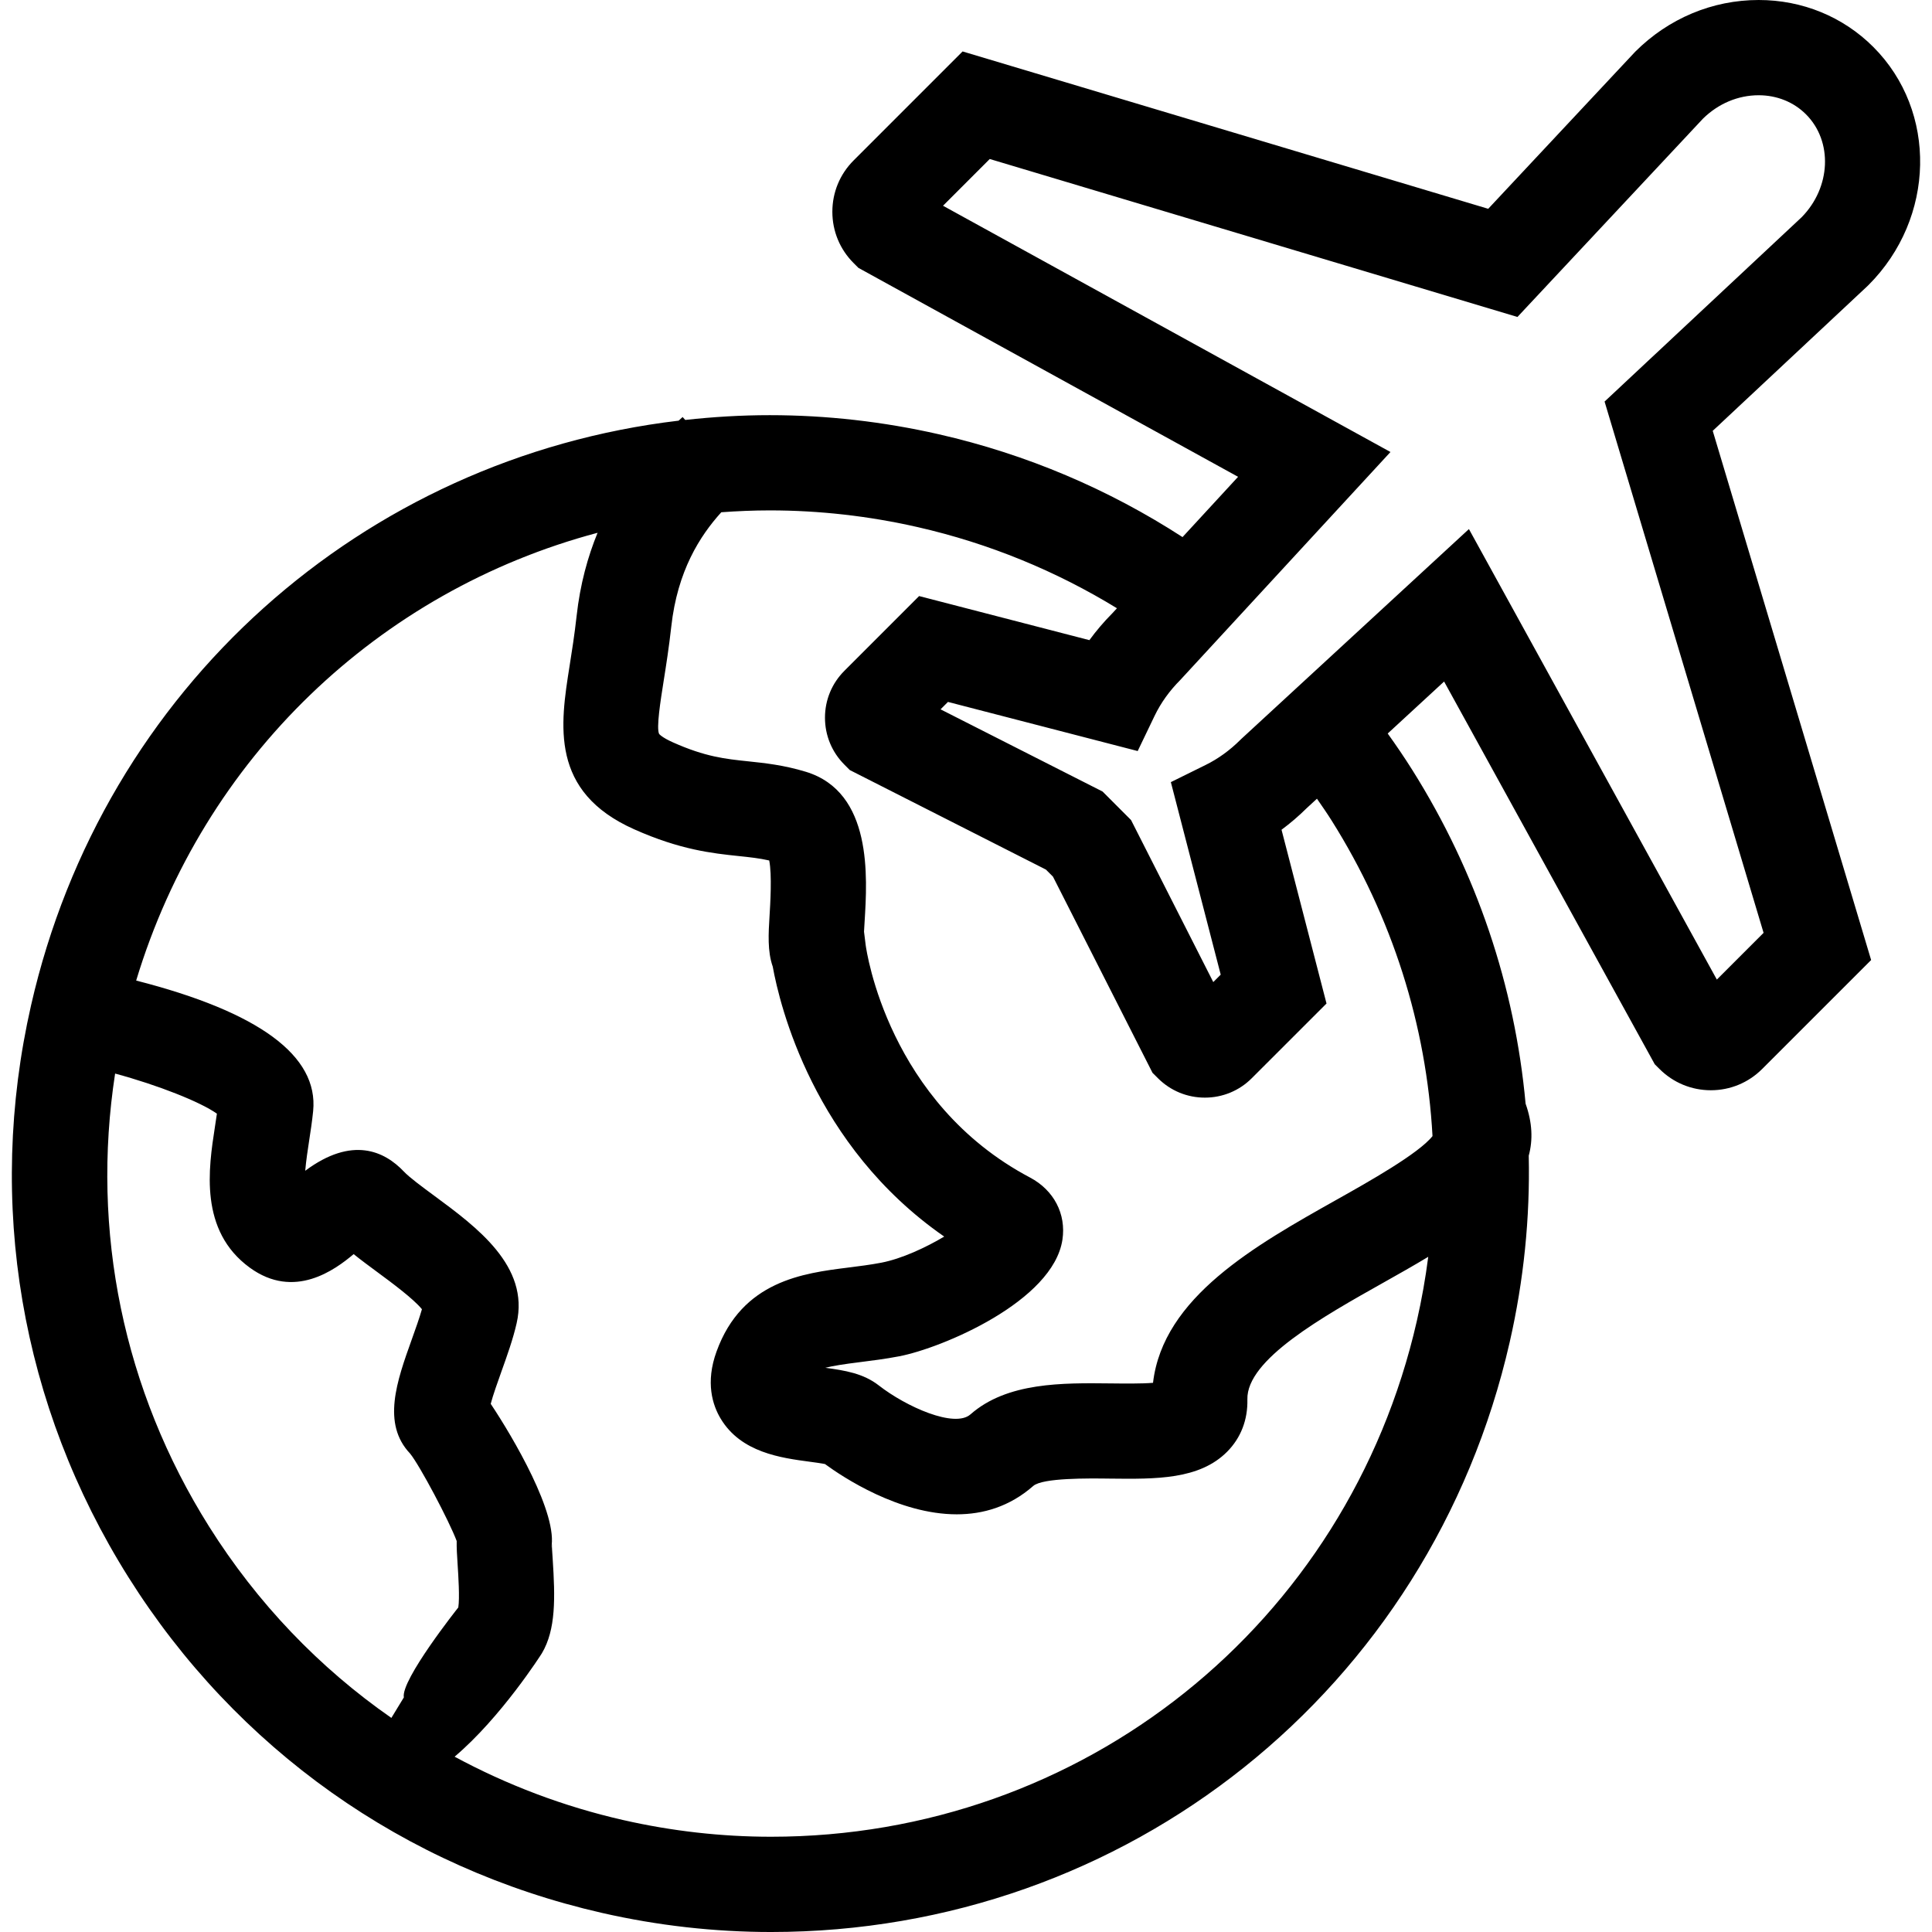 <?xml version="1.0" encoding="iso-8859-1"?>
<!-- Uploaded to: SVG Repo, www.svgrepo.com, Generator: SVG Repo Mixer Tools -->
<svg fill="#000000" height="800px" width="800px" version="1.1" id="Layer_1" xmlns="http://www.w3.org/2000/svg" xmlns:xlink="http://www.w3.org/1999/xlink" 
	 viewBox="0 0 268.321 268.321" xml:space="preserve">
<g>
	<g>
		<path d="M259.342,39.744l0.159-0.154c9.298-9.305,9.598-24.138,0.668-33.07c-4.204-4.204-9.86-6.52-15.92-6.52
			c-6.421,0-12.514,2.553-17.152,7.188l-20.41,21.81l-73-21.854l-15.131,15.135c-1.907,1.902-2.956,4.437-2.956,7.131
			c0,2.696,1.049,5.227,2.956,7.129l0.664,0.664l52.728,29.018l-7.715,8.372c-10.226-6.622-21.62-11.498-33.85-14.282
			c-7.724-1.761-15.624-2.652-23.479-2.652c-3.963,0-7.874,0.238-11.734,0.664l-0.366-0.406c-0.172,0.154-0.366,0.328-0.555,0.505
			c-43.823,5.198-79.893,37.113-89.931,81.18c-6.252,27.427-1.446,55.647,13.528,79.458c14.974,23.809,38.329,40.362,65.758,46.609
			c7.724,1.761,15.625,2.652,23.479,2.652c49.415,0,91.602-33.689,102.589-81.927c1.962-8.606,2.833-17.291,2.643-25.89
			c0.6-2.204,0.496-4.607-0.436-7.224c-1.49-16.284-6.776-32.106-15.735-46.347c-1.089-1.73-2.235-3.415-3.415-5.061l7.832-7.219
			l29.254,53.151l0.67,0.668c1.905,1.898,4.435,2.945,7.122,2.945c2.687,0,5.211-1.045,7.12-2.947l15.14-15.137l-21.999-73.498
			L259.342,39.744z M54.354,238.588c-10.012-6.968-18.622-15.935-25.313-26.574c-11.901-18.924-16.429-41.032-13.054-62.915
			c5.897,1.589,11.851,3.937,14.137,5.57c-0.086,0.608-0.181,1.226-0.276,1.841c-0.884,5.738-2.22,14.405,4.845,19.548
			c6.183,4.497,11.842,0.291,14.423-1.883c1.036,0.835,2.165,1.666,3.326,2.524c1.812,1.336,5.008,3.695,6.157,5.13
			c-0.364,1.268-0.899,2.766-1.422,4.226c-2.052,5.731-4.175,11.654-0.225,15.816c1.362,1.675,5.434,9.375,6.474,12.148
			c-0.022,0.924,0.046,1.975,0.134,3.344c0.093,1.411,0.298,4.592,0.088,5.886c-0.005-0.001-8.024,10.099-7.561,12.491
			L54.354,238.588z M196.776,183.45c-9.609,42.183-46.49,71.642-89.693,71.642c-6.869,0-13.779-0.78-20.542-2.321
			c-8.282-1.885-16.125-4.872-23.404-8.798c6.454-5.458,12.04-14.225,12.124-14.366c1.957-3.307,1.845-7.698,1.497-13.096
			c-0.057-0.904-0.123-1.68-0.11-2.178c-0.009,0.311-0.066,0.558-0.108,0.734c1.06-4.693-5.319-15.497-8.388-20.099
			c0.317-1.217,0.992-3.099,1.475-4.453c0.8-2.235,1.627-4.545,2.123-6.737c1.823-7.929-5.542-13.361-11.458-17.723
			c-1.689-1.245-3.434-2.533-4.208-3.353c-2.663-2.808-7.149-4.975-13.693-0.104c0.117-1.4,0.362-2.985,0.529-4.078
			c0.22-1.424,0.434-2.846,0.571-4.215c0.761-7.673-7.523-13.764-24.579-18.122c9.355-30.96,33.747-54.121,64.081-62.189
			c-1.353,3.304-2.423,7.124-2.914,11.571c-0.284,2.568-0.652,4.894-0.977,6.942c-1.294,8.176-2.762,17.443,8.981,22.672
			c6.401,2.859,10.867,3.329,14.458,3.708c1.585,0.165,2.912,0.306,4.29,0.619c0.399,1.988,0.145,6.073,0.042,7.751
			c-0.145,2.343-0.302,4.869,0.447,6.988c0.968,5.348,5.641,24.889,23.814,37.494c-2.557,1.525-5.919,3.086-8.74,3.628
			c-1.53,0.293-3.097,0.489-4.614,0.679c-6.205,0.778-14.703,1.838-18.259,11.639c-1.581,4.332-0.555,7.486,0.584,9.369
			c2.83,4.68,8.337,5.418,12.358,5.956c0.648,0.086,1.558,0.209,2.105,0.317c2.489,1.823,10.257,6.986,18.309,6.986
			c3.639,0,7.336-1.056,10.632-3.948c1.325-1.124,7.607-1.051,10.632-1.012c6.401,0.075,12.446,0.15,16.303-3.75
			c1.894-1.918,2.861-4.422,2.795-7.25c-0.137-5.524,10.438-11.465,18.935-16.24c2.05-1.151,4.146-2.334,6.183-3.562
			C197.976,177.522,197.451,180.492,196.776,183.45z M198.951,157.783c-1.918,2.429-8.903,6.357-13.257,8.802
			c-11.377,6.393-24.171,13.581-25.56,25.465c-1.666,0.134-4.067,0.101-5.833,0.082c-6.774-0.075-14.432-0.174-19.524,4.303
			c-2.202,1.933-8.903-1.043-12.73-4.025c-2.143-1.673-4.704-2.081-7.422-2.449c1.043-0.265,2.55-0.505,4.797-0.783
			c1.644-0.207,3.509-0.439,5.462-0.813c5.93-1.137,21.382-7.625,22.67-16.198c0.536-3.567-1.186-6.871-4.504-8.63
			c-19.685-10.4-22.705-31.423-22.822-32.285l-0.231-1.858c0.024-0.436,0.053-0.908,0.077-1.314
			c0.392-6.309,1.12-18.054-8.147-20.891c-3.073-0.935-5.689-1.21-8-1.453c-3.203-0.335-5.967-0.626-10.455-2.63
			c-1.6-0.712-1.933-1.182-1.933-1.182c-0.403-0.827,0.194-4.592,0.63-7.341c0.348-2.196,0.741-4.682,1.06-7.561
			c0.857-7.737,3.974-12.596,6.948-15.88c2.226-0.159,4.466-0.258,6.73-0.258c6.867,0,13.777,0.78,20.54,2.321
			c9.933,2.264,19.237,6.104,27.68,11.271l-0.661,0.716c-1.16,1.171-2.218,2.412-3.168,3.712l-23.648-6.122l-10.369,10.372
			c-1.744,1.739-2.705,4.054-2.705,6.518c0,2.467,0.959,4.786,2.703,6.529l0.743,0.745l27.239,13.824l0.979,0.979l13.824,27.244
			l0.745,0.743c1.741,1.744,4.06,2.705,6.525,2.705c2.467,0,4.786-0.961,6.52-2.7l10.376-10.372l-6.247-24.133
			c1.228-0.906,2.396-1.911,3.505-3.007l1.415-1.303c0.693,1.002,1.389,2.002,2.044,3.043
			C193.381,127.378,198.1,142.39,198.951,157.783z M244.93,129.556l-6.49,6.49l-34.432-62.567l-31.573,29.109l-0.187,0.179
			c-1.453,1.448-3.073,2.619-4.814,3.476l-4.823,2.381l6.924,26.737l-1.032,1.032l-11.421-22.504l-3.955-3.959l-22.502-11.416
			l1.029-1.029l26.351,6.822l2.354-4.902c0.864-1.792,2.059-3.461,3.553-4.958l29.199-31.672l-62.143-34.201l6.49-6.492
			l73.288,21.938l25.769-27.543c2.134-2.096,4.874-3.249,7.733-3.249c2.526,0,4.858,0.939,6.567,2.645
			c3.754,3.754,3.478,10.149-0.6,14.297l-27.368,25.599L244.93,129.556z"/>
	</g>
</g>
</svg>